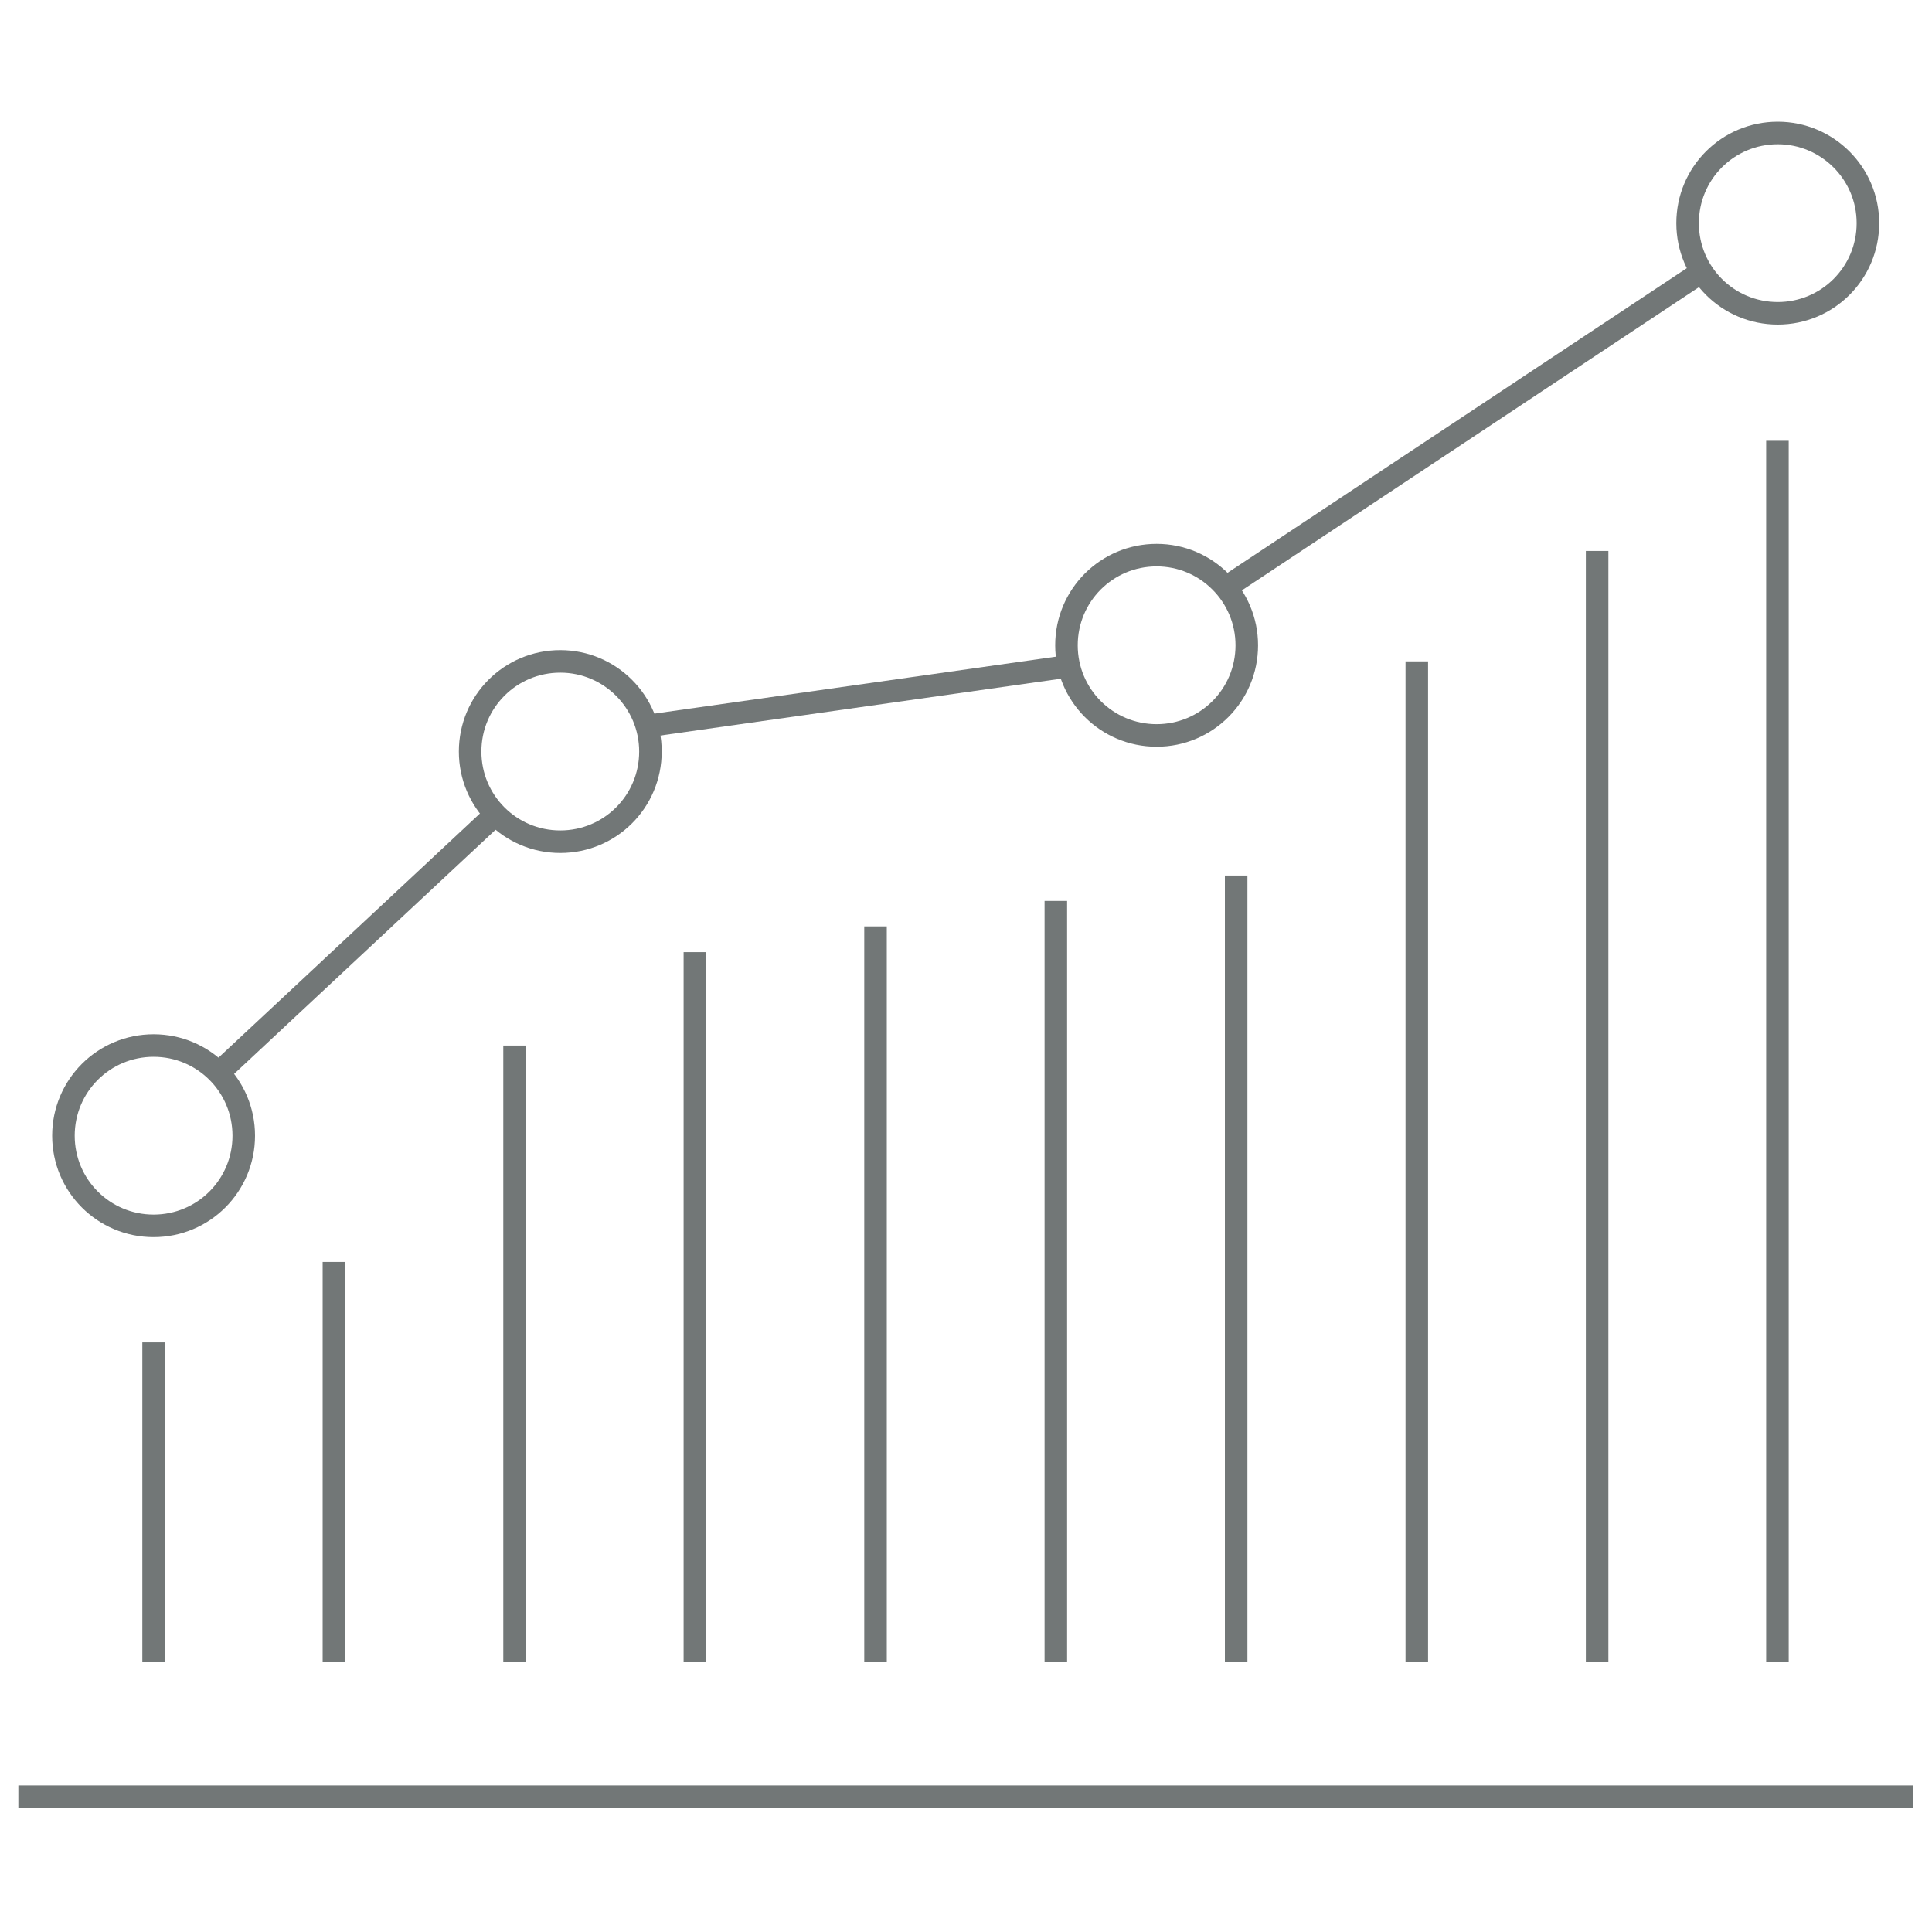 <?xml version="1.0" encoding="UTF-8"?>
<!-- Generator: Adobe Illustrator 25.3.1, SVG Export Plug-In . SVG Version: 6.00 Build 0)  -->
<svg xmlns="http://www.w3.org/2000/svg" xmlns:xlink="http://www.w3.org/1999/xlink" version="1.1" id="Layer_1" x="0px" y="0px" viewBox="0 0 600 600" style="enable-background:new 0 0 600 600;" xml:space="preserve">
<style type="text/css">
	.st0{fill:none;stroke:#727777;stroke-width:7;stroke-linejoin:round;stroke-miterlimit:10;}
</style>
<g id="analyzer">
	<g>
		<line class="st0" x1="378.8" y1="183.7" x2="528.5" y2="84.4"></line>
		<line class="st0" x1="200.8" y1="225.5" x2="331.2" y2="207"></line>
		<line class="st0" x1="67.8" y1="333.3" x2="153.9" y2="252.9"></line>
		<path class="st0" d="M75.7,352.7c0,15.5-12.5,28-28,28s-28-12.5-28-28s12.5-28,28-28S75.7,337.2,75.7,352.7z"></path>
		<path class="st0" d="M202,233.4c0,15.5-12.5,28-28,28s-28-12.5-28-28s12.5-28,28-28S202,218,202,233.4z"></path>
		<path class="st0" d="M387.2,200.4c0,15.5-12.5,28-28,28s-28-12.5-28-28s12.5-28,28-28S387.2,185,387.2,200.4z"></path>
		<path class="st0" d="M580.1,69.3c0,15.5-12.5,28-28,28s-28-12.5-28-28s12.5-28,28-28C567.5,41.3,580.1,53.8,580.1,69.3z"></path>
		<line class="st0" x1="47.7" y1="416.9" x2="47.7" y2="516"></line>
		<line class="st0" x1="103.7" y1="391.9" x2="103.7" y2="516"></line>
		<line class="st0" x1="159.8" y1="324.7" x2="159.8" y2="516"></line>
		<line class="st0" x1="215.8" y1="295.7" x2="215.8" y2="516"></line>
		<line class="st0" x1="271.9" y1="287.7" x2="271.9" y2="516"></line>
		<line class="st0" x1="327.9" y1="279.8" x2="327.9" y2="516"></line>
		<line class="st0" x1="383.9" y1="271.9" x2="383.9" y2="516"></line>
		<line class="st0" x1="440" y1="205.4" x2="440" y2="516"></line>
		<line class="st0" x1="496" y1="171.1" x2="496" y2="516"></line>
		<line class="st0" x1="552" y1="136.9" x2="552" y2="516"></line>
	</g>
	<line class="st0" x1="5.7" y1="558" x2="594.1" y2="558"></line>
</g>
</svg>
